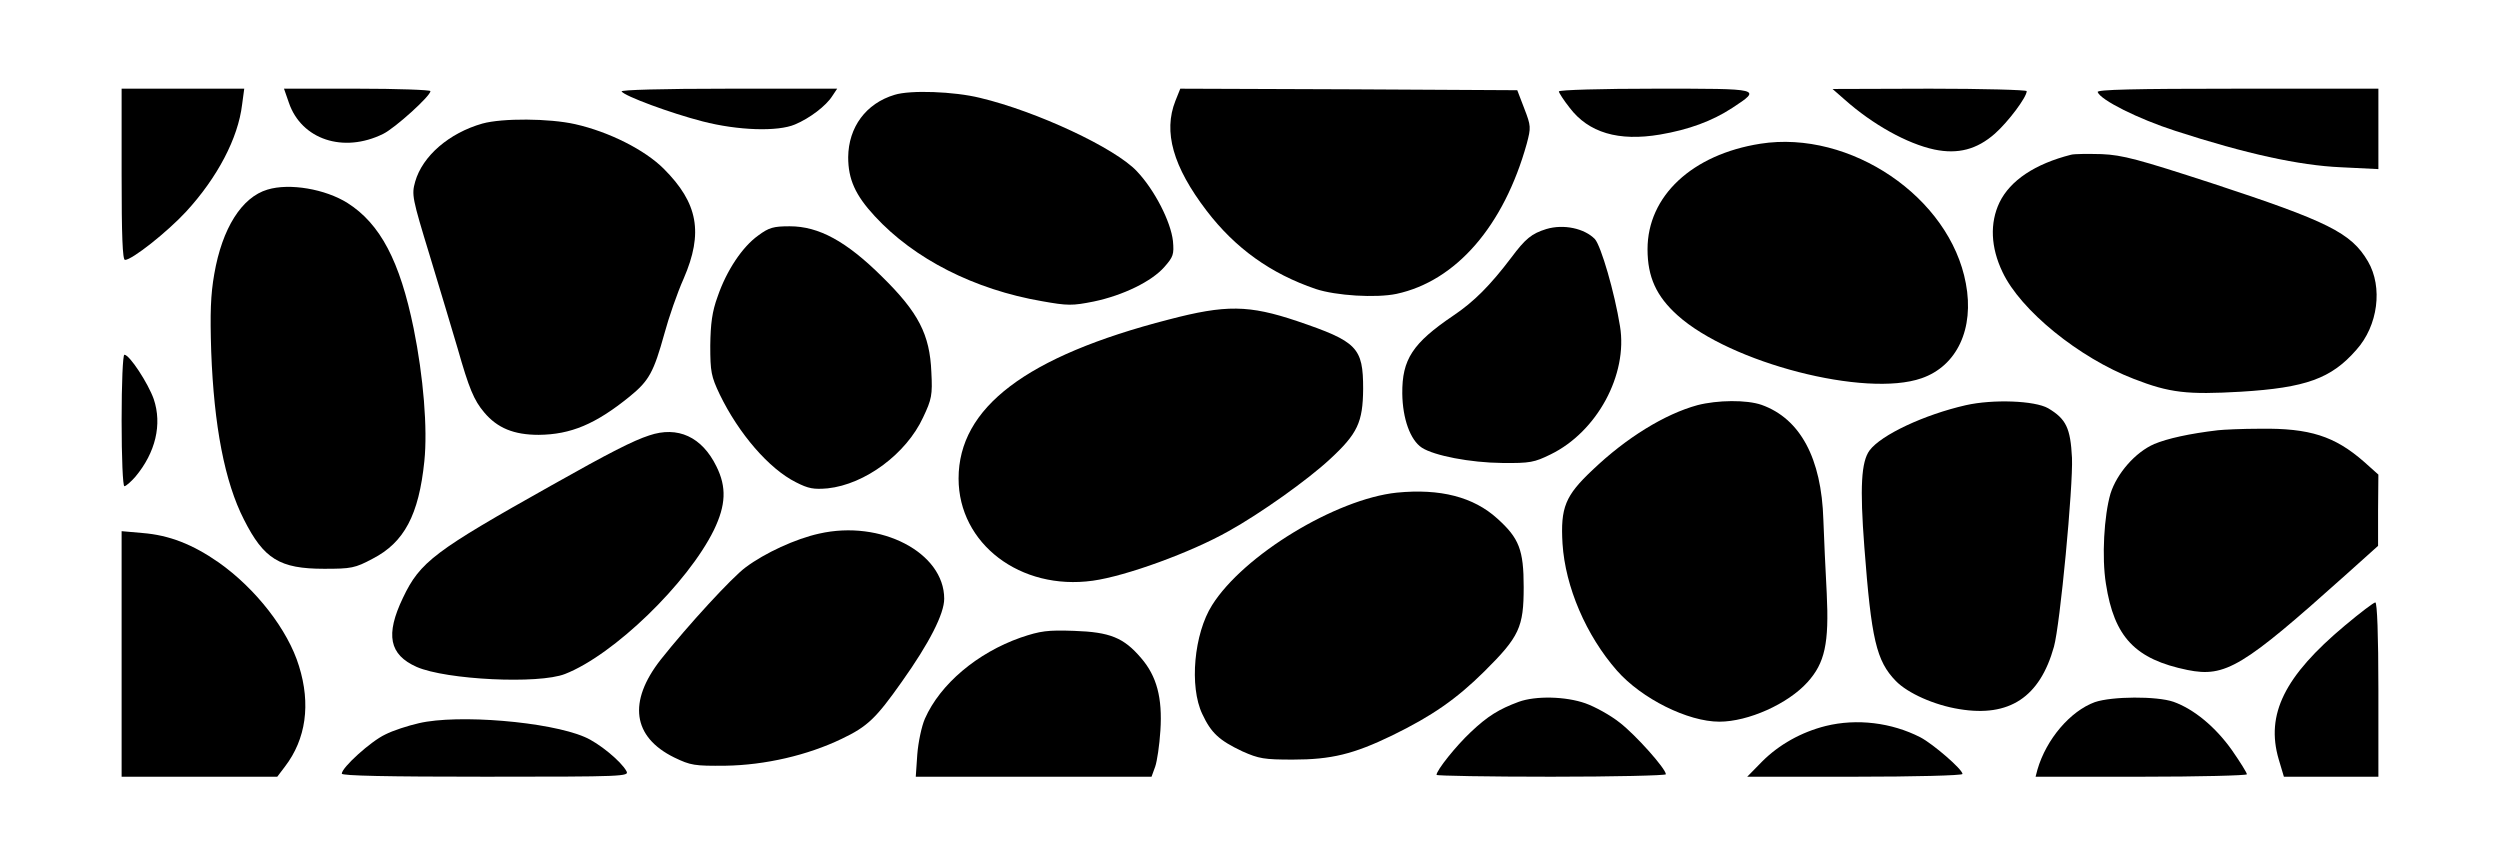 <?xml version="1.0" encoding="UTF-8" standalone="yes"?>
<svg version="1.0" xmlns="http://www.w3.org/2000/svg" width="215.9mm" height="75mm" viewBox="0 0 816 284" preserveAspectRatio="xMidYMid meet">
  <g transform="translate(0,284) scale(0.1,-0.1)" fill="#000000" stroke="none">
    <path d="M390 2270 c0 -200 3 -280 11 -280 23 0 138 91 200 158 102 111 170
240 183 350 l7 52 -201 0 -200 0 0 -280z"/>
    <path d="M937 2504 c41 -120 178 -166 308 -102 39 19 155 124 155 140 0 4
-108 8 -239 8 l-240 0 16 -46z"/>
    <path d="M2025 2541 c9 -15 160 -71 265 -98 116 -30 246 -34 302 -10 48 20
102 61 122 93 l16 24 -355 0 c-218 0 -354 -4 -350 -9z"/>
    <path d="M3836 2510 c-40 -101 -8 -215 102 -359 94 -123 210 -206 357 -256 66
-22 197 -30 264 -16 195 42 351 222 426 491 14 53 14 58 -8 115 l-23 60 -551
3 -551 2 -16 -40z"/>
    <path d="M5090 2541 c0 -4 16 -29 35 -53 62 -82 160 -111 296 -88 94 16 170
44 236 87 97 64 99 63 -252 63 -173 0 -315 -4 -315 -9z"/>
    <path d="M6025 2514 c91 -81 204 -144 293 -163 77 -16 139 0 198 52 43 38 104
119 104 139 0 4 -143 8 -317 8 l-318 -1 40 -35z"/>
    <path d="M6852 2539 c9 -26 133 -88 254 -127 231 -75 405 -113 542 -119 l122
-6 0 132 0 131 -461 0 c-340 0 -460 -3 -457 -11z"/>
    <path d="M2918 2530 c-94 -28 -151 -106 -152 -204 0 -72 23 -124 87 -193 129
-140 326 -240 547 -278 84 -15 99 -15 169 -1 96 20 190 66 231 113 29 33 32
41 28 85 -7 63 -60 167 -118 228 -71 76 -328 196 -513 240 -85 21 -228 26
-279 10z"/>
    <path d="M1570 2436 c-109 -31 -196 -106 -220 -190 -12 -43 -10 -53 48 -243
33 -109 74 -245 91 -303 37 -130 53 -169 87 -209 43 -51 97 -73 178 -73 105 1
186 35 297 125 64 52 79 80 114 206 14 52 42 133 63 180 65 150 47 247 -65
359 -62 62 -179 121 -290 146 -84 19 -238 20 -303 2z"/>
    <path d="M5749 2370 c-223 -35 -369 -171 -369 -345 0 -91 29 -154 98 -216 173
-156 615 -270 798 -206 116 40 173 162 145 310 -52 282 -378 503 -672 457z"/>
    <path d="M6765 2334 c-118 -30 -199 -84 -234 -156 -32 -67 -29 -147 10 -228
59 -125 250 -280 429 -349 118 -46 175 -52 350 -42 213 13 296 43 378 137 71
79 87 205 38 289 -55 94 -131 131 -511 256 -240 78 -291 92 -360 95 -44 1 -89
1 -100 -2z"/>
    <path d="M867 2220 c-84 -25 -148 -126 -174 -276 -12 -68 -14 -128 -10 -254 9
-242 44 -426 107 -549 65 -129 117 -161 262 -161 89 0 101 2 159 33 103 53
151 143 169 319 11 106 -3 276 -35 434 -45 220 -109 342 -216 410 -73 46 -190
66 -262 44z"/>
    <path d="M2472 2070 c-52 -37 -104 -115 -133 -200 -18 -49 -23 -88 -24 -160 0
-86 3 -101 31 -160 62 -128 161 -243 249 -287 41 -21 58 -24 104 -20 122 13
257 113 312 232 28 59 31 73 27 148 -5 123 -42 195 -161 312 -117 116 -207
165 -302 165 -53 0 -68 -4 -103 -30z"/>
    <path d="M5049 2091 c-48 -15 -68 -31 -115 -94 -69 -91 -122 -144 -189 -189
-133 -90 -168 -143 -167 -255 1 -82 26 -152 64 -177 40 -26 158 -49 263 -50
91 -1 105 2 158 28 152 74 253 261 227 419 -18 112 -62 262 -82 285 -34 35
-102 50 -159 33z"/>
    <path d="M3814 1795 c-466 -120 -687 -288 -687 -520 0 -213 202 -367 439 -334
108 15 320 92 444 162 103 57 259 168 331 235 91 84 108 121 109 230 0 136
-19 155 -216 222 -158 53 -233 54 -420 5z"/>
    <path d="M390 1465 c0 -123 4 -215 9 -215 5 0 21 14 36 31 66 79 88 171 60
254 -18 51 -79 145 -96 145 -5 0 -9 -92 -9 -215z"/>
    <path d="M5543 1515 c-106 -29 -232 -106 -343 -212 -89 -84 -105 -122 -98
-241 9 -141 77 -300 178 -415 81 -92 232 -167 335 -167 94 0 224 58 288 129
57 63 71 127 63 291 -4 74 -9 182 -11 240 -6 202 -76 331 -202 376 -49 17
-144 16 -210 -1z"/>
    <path d="M6421 1515 c-136 -31 -277 -97 -315 -148 -27 -37 -32 -119 -17 -316
23 -302 39 -372 103 -438 39 -40 126 -79 208 -92 163 -27 263 39 309 204 20
71 63 525 59 618 -5 97 -19 127 -78 162 -44 25 -180 30 -269 10z"/>
    <path d="M7245 1433 c-93 -11 -165 -27 -208 -45 -62 -27 -122 -96 -143 -162
-21 -72 -29 -208 -15 -295 27 -175 96 -247 267 -282 124 -25 181 10 516 310
l107 96 0 117 1 116 -47 42 c-96 84 -178 110 -338 108 -60 0 -123 -3 -140 -5z"/>
    <path d="M2115 1416 c-52 -17 -129 -56 -317 -162 -385 -216 -432 -251 -488
-369 -58 -121 -45 -186 45 -226 96 -42 399 -57 485 -23 159 62 401 296 487
471 39 81 42 140 8 208 -47 96 -126 133 -220 101z"/>
    <path d="M4560 1229 c-199 -21 -501 -204 -604 -368 -59 -93 -75 -266 -32 -356
29 -62 55 -86 131 -122 54 -24 71 -27 165 -27 126 0 199 18 325 79 131 64 210
119 301 209 115 114 129 145 129 276 0 122 -15 160 -86 224 -78 71 -187 99
-329 85z"/>
    <path d="M2671 1095 c-77 -17 -177 -63 -240 -110 -45 -33 -190 -191 -278 -302
-108 -138 -92 -253 44 -320 54 -26 66 -28 168 -27 129 2 268 34 380 88 84 40
112 67 196 186 91 128 139 223 139 272 0 151 -207 259 -409 213z"/>
    <path d="M390 701 l0 -401 254 0 255 0 25 33 c69 90 85 204 46 329 -36 118
-141 253 -263 339 -85 59 -161 89 -249 96 l-68 6 0 -402z"/>
    <path d="M7660 794 c-197 -165 -259 -290 -216 -437 l17 -57 154 0 155 0 0 285
c0 177 -4 285 -10 285 -5 0 -50 -34 -100 -76z"/>
    <path d="M3330 755 c-142 -50 -263 -152 -313 -265 -11 -25 -22 -78 -25 -117
l-5 -73 386 0 385 0 12 33 c6 17 14 70 17 118 7 107 -12 178 -63 237 -57 67
-102 85 -219 89 -87 3 -110 0 -175 -22z"/>
    <path d="M4959 545 c-65 -24 -102 -47 -157 -99 -49 -46 -112 -125 -112 -140 0
-3 169 -6 375 -6 206 0 375 4 375 8 0 18 -99 129 -151 169 -30 24 -81 52 -112
63 -65 23 -163 25 -218 5z"/>
    <path d="M6843 544 c-80 -29 -159 -121 -188 -221 l-6 -23 345 0 c190 0 346 4
346 8 0 5 -22 40 -49 79 -54 76 -124 134 -191 158 -55 19 -201 18 -257 -1z"/>
    <path d="M1362 475 c-35 -8 -85 -24 -110 -37 -47 -22 -142 -108 -142 -128 0
-7 149 -10 470 -10 454 0 470 1 461 18 -17 32 -91 93 -137 112 -116 50 -414
75 -542 45z"/>
    <path d="M5963 466 c-80 -20 -153 -61 -208 -116 l-49 -50 352 0 c194 0 352 4
352 9 0 15 -96 98 -138 120 -94 48 -207 62 -309 37z"/>
  </g>
</svg>